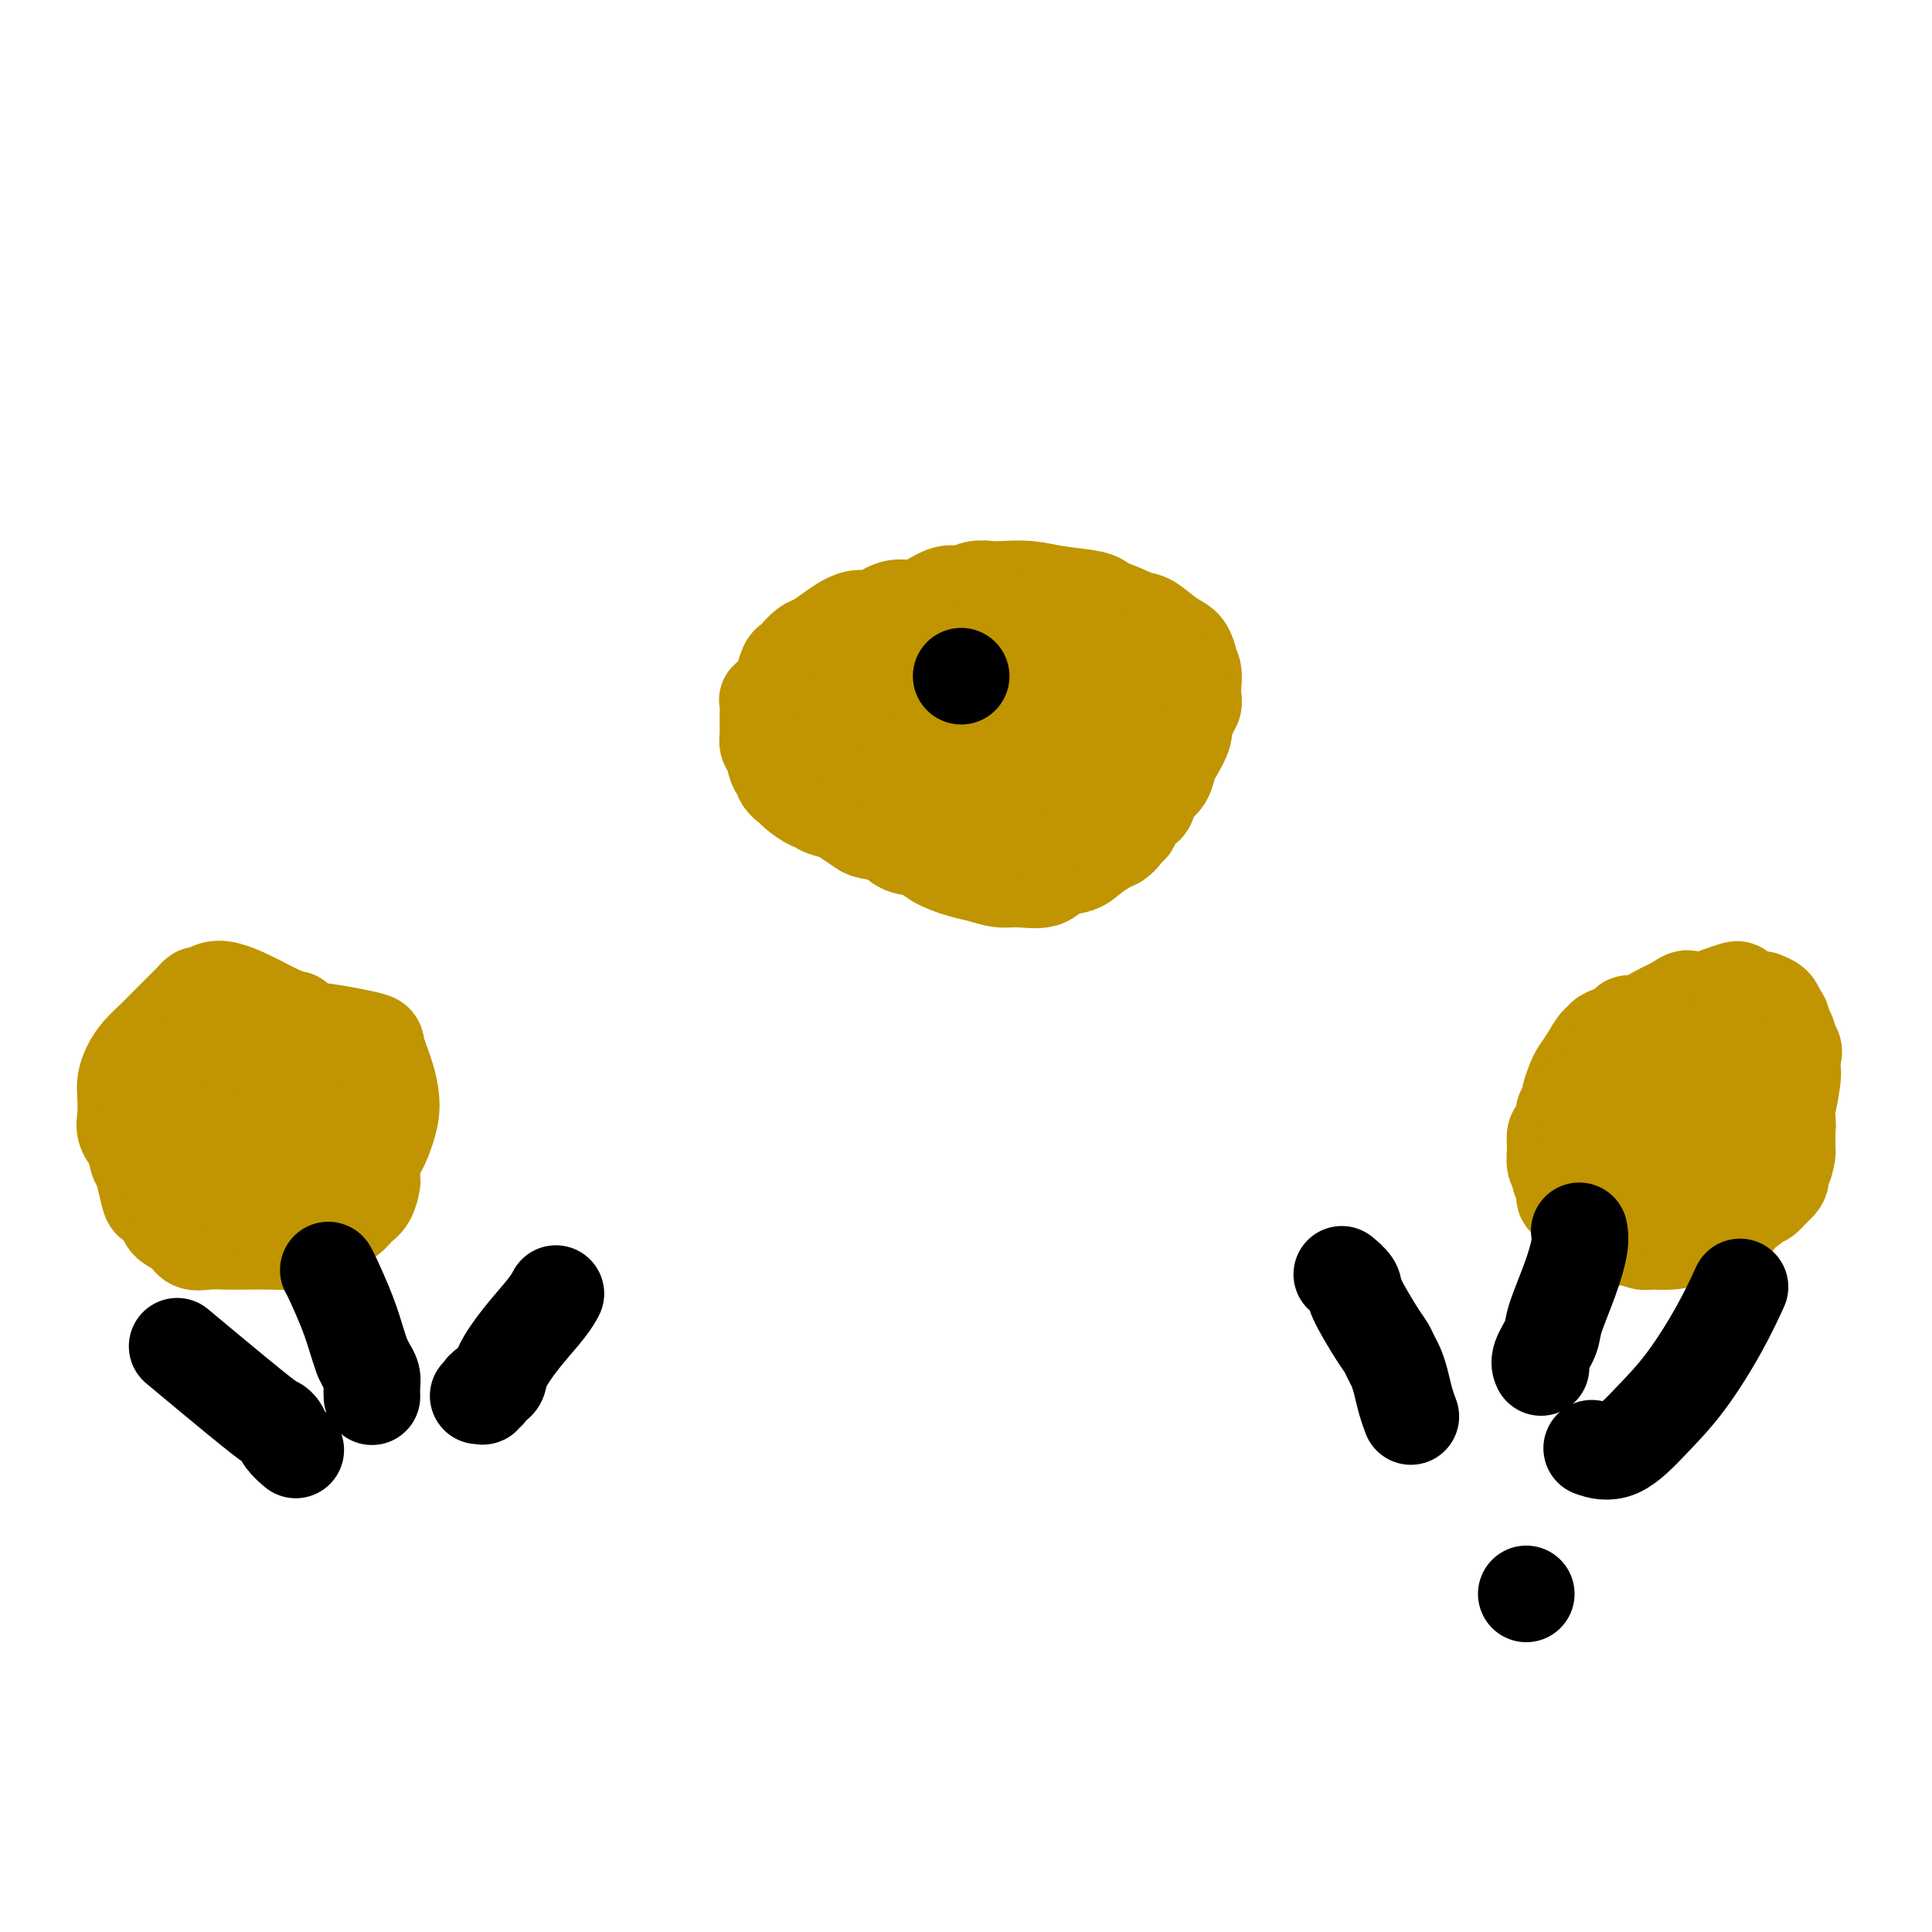 <svg viewBox='0 0 400 400' version='1.1' xmlns='http://www.w3.org/2000/svg' xmlns:xlink='http://www.w3.org/1999/xlink'><g fill='none' stroke='#C09501' stroke-width='20' stroke-linecap='round' stroke-linejoin='round'><path d='M354,213c0.000,0.000 0.000,0.000 0,0c-0.000,-0.000 -0.000,-0.000 0,0c0.000,0.000 0.000,0.000 0,0c-0.000,-0.000 -0.000,-0.000 0,0c0.000,0.000 0.000,0.000 0,0c-0.000,-0.000 -0.000,-0.000 0,0c0.000,0.000 0.000,0.000 0,0c-0.000,-0.000 -0.000,-0.000 0,0c0.000,0.000 0.000,0.000 0,0c-0.000,-0.000 -0.001,-0.000 0,0c0.001,0.000 0.004,0.001 0,0c-0.004,-0.001 -0.014,-0.003 0,0c0.014,0.003 0.053,0.010 0,0c-0.053,-0.010 -0.197,-0.037 0,0c0.197,0.037 0.736,0.140 0,0c-0.736,-0.140 -2.747,-0.522 -5,-1c-2.253,-0.478 -4.750,-1.053 -6,-1c-1.250,0.053 -1.255,0.735 -2,1c-0.745,0.265 -2.232,0.112 -3,0c-0.768,-0.112 -0.818,-0.183 -1,0c-0.182,0.183 -0.496,0.621 -1,1c-0.504,0.379 -1.199,0.699 -2,1c-0.801,0.301 -1.710,0.584 -2,1c-0.290,0.416 0.039,0.964 0,1c-0.039,0.036 -0.445,-0.440 -1,0c-0.555,0.440 -1.259,1.795 -2,3c-0.741,1.205 -1.518,2.261 -2,3c-0.482,0.739 -0.668,1.160 -1,2c-0.332,0.840 -0.809,2.097 -1,3c-0.191,0.903 -0.095,1.451 0,2'/><path d='M325,229c-1.631,2.457 -1.207,1.098 -1,1c0.207,-0.098 0.198,1.065 0,2c-0.198,0.935 -0.585,1.641 -1,2c-0.415,0.359 -0.858,0.372 -1,1c-0.142,0.628 0.019,1.873 0,3c-0.019,1.127 -0.217,2.138 0,3c0.217,0.862 0.849,1.577 1,2c0.151,0.423 -0.178,0.555 0,1c0.178,0.445 0.863,1.205 1,2c0.137,0.795 -0.273,1.626 0,2c0.273,0.374 1.229,0.290 2,1c0.771,0.710 1.358,2.215 2,3c0.642,0.785 1.340,0.850 2,1c0.660,0.150 1.283,0.384 2,1c0.717,0.616 1.527,1.615 2,2c0.473,0.385 0.608,0.156 1,0c0.392,-0.156 1.042,-0.241 2,0c0.958,0.241 2.225,0.807 3,1c0.775,0.193 1.058,0.014 2,0c0.942,-0.014 2.544,0.137 4,0c1.456,-0.137 2.765,-0.560 4,-1c1.235,-0.440 2.396,-0.895 3,-1c0.604,-0.105 0.651,0.142 1,0c0.349,-0.142 1.001,-0.673 2,-1c0.999,-0.327 2.347,-0.450 3,-1c0.653,-0.550 0.611,-1.526 1,-2c0.389,-0.474 1.207,-0.447 2,-1c0.793,-0.553 1.560,-1.687 2,-2c0.440,-0.313 0.554,0.196 1,0c0.446,-0.196 1.223,-1.098 2,-2'/><path d='M367,246c2.812,-2.210 1.342,-2.735 1,-3c-0.342,-0.265 0.444,-0.269 1,-1c0.556,-0.731 0.881,-2.189 1,-3c0.119,-0.811 0.032,-0.976 0,-1c-0.032,-0.024 -0.007,0.092 0,0c0.007,-0.092 -0.002,-0.391 0,-1c0.002,-0.609 0.016,-1.527 0,-2c-0.016,-0.473 -0.061,-0.500 0,-1c0.061,-0.500 0.227,-1.472 0,-2c-0.227,-0.528 -0.845,-0.613 -1,-1c-0.155,-0.387 0.155,-1.076 0,-2c-0.155,-0.924 -0.776,-2.082 -1,-3c-0.224,-0.918 -0.050,-1.595 0,-2c0.050,-0.405 -0.024,-0.537 0,-1c0.024,-0.463 0.146,-1.256 0,-2c-0.146,-0.744 -0.560,-1.438 -1,-2c-0.440,-0.562 -0.906,-0.992 -1,-1c-0.094,-0.008 0.184,0.405 0,0c-0.184,-0.405 -0.831,-1.628 -1,-2c-0.169,-0.372 0.141,0.108 0,0c-0.141,-0.108 -0.733,-0.803 -1,-1c-0.267,-0.197 -0.209,0.105 0,0c0.209,-0.105 0.569,-0.617 0,-1c-0.569,-0.383 -2.067,-0.639 -3,-1c-0.933,-0.361 -1.300,-0.829 -2,-1c-0.700,-0.171 -1.734,-0.046 -2,0c-0.266,0.046 0.236,0.012 0,0c-0.236,-0.012 -1.210,-0.004 -2,0c-0.790,0.004 -1.395,0.002 -2,0'/><path d='M353,212c-1.865,-0.138 -2.526,0.018 -3,0c-0.474,-0.018 -0.759,-0.210 -1,0c-0.241,0.210 -0.438,0.821 -1,1c-0.562,0.179 -1.488,-0.076 -2,0c-0.512,0.076 -0.609,0.481 -1,1c-0.391,0.519 -1.075,1.152 -2,2c-0.925,0.848 -2.089,1.913 -3,3c-0.911,1.087 -1.568,2.197 -2,3c-0.432,0.803 -0.637,1.299 -1,2c-0.363,0.701 -0.883,1.605 -1,2c-0.117,0.395 0.168,0.280 0,1c-0.168,0.720 -0.788,2.275 -1,3c-0.212,0.725 -0.014,0.622 0,1c0.014,0.378 -0.155,1.239 0,2c0.155,0.761 0.635,1.423 1,2c0.365,0.577 0.616,1.069 1,2c0.384,0.931 0.900,2.302 1,3c0.100,0.698 -0.216,0.723 0,1c0.216,0.277 0.964,0.806 2,1c1.036,0.194 2.361,0.052 3,0c0.639,-0.052 0.592,-0.014 1,0c0.408,0.014 1.272,0.004 2,0c0.728,-0.004 1.319,-0.001 2,0c0.681,0.001 1.450,0.000 2,0c0.550,-0.000 0.879,-0.000 1,0c0.121,0.000 0.032,0.000 0,0c-0.032,-0.000 -0.009,-0.000 0,0c0.009,0.000 0.005,0.000 0,0'/><path d='M351,242c1.531,0.227 -0.142,0.794 -1,1c-0.858,0.206 -0.902,0.051 -1,0c-0.098,-0.051 -0.251,0.001 -1,0c-0.749,-0.001 -2.094,-0.055 -3,0c-0.906,0.055 -1.375,0.218 -2,0c-0.625,-0.218 -1.407,-0.817 -2,-1c-0.593,-0.183 -0.996,0.050 -1,0c-0.004,-0.050 0.391,-0.383 0,-1c-0.391,-0.617 -1.570,-1.516 -2,-2c-0.430,-0.484 -0.113,-0.551 0,-1c0.113,-0.449 0.022,-1.279 0,-2c-0.022,-0.721 0.024,-1.334 0,-2c-0.024,-0.666 -0.120,-1.385 0,-2c0.120,-0.615 0.455,-1.127 1,-2c0.545,-0.873 1.299,-2.106 2,-3c0.701,-0.894 1.349,-1.448 2,-2c0.651,-0.552 1.305,-1.103 2,-2c0.695,-0.897 1.433,-2.139 2,-3c0.567,-0.861 0.965,-1.341 2,-2c1.035,-0.659 2.708,-1.497 4,-2c1.292,-0.503 2.204,-0.671 3,-1c0.796,-0.329 1.475,-0.820 2,-1c0.525,-0.180 0.896,-0.049 1,0c0.104,0.049 -0.058,0.017 0,0c0.058,-0.017 0.338,-0.018 1,0c0.662,0.018 1.707,0.057 2,0c0.293,-0.057 -0.167,-0.209 0,0c0.167,0.209 0.962,0.778 2,1c1.038,0.222 2.318,0.098 3,0c0.682,-0.098 0.766,-0.171 1,0c0.234,0.171 0.617,0.585 1,1'/><path d='M369,216c2.999,0.565 2.497,1.978 2,3c-0.497,1.022 -0.990,1.653 -1,3c-0.010,1.347 0.461,3.410 0,5c-0.461,1.590 -1.856,2.707 -3,4c-1.144,1.293 -2.038,2.763 -3,4c-0.962,1.237 -1.991,2.240 -3,3c-1.009,0.760 -2.000,1.277 -3,2c-1.000,0.723 -2.011,1.652 -3,2c-0.989,0.348 -1.955,0.114 -3,0c-1.045,-0.114 -2.168,-0.109 -3,0c-0.832,0.109 -1.372,0.322 -2,0c-0.628,-0.322 -1.345,-1.180 -2,-2c-0.655,-0.820 -1.249,-1.601 -2,-2c-0.751,-0.399 -1.659,-0.416 -2,-1c-0.341,-0.584 -0.114,-1.734 0,-3c0.114,-1.266 0.114,-2.647 0,-4c-0.114,-1.353 -0.343,-2.676 0,-4c0.343,-1.324 1.259,-2.648 2,-4c0.741,-1.352 1.307,-2.733 2,-4c0.693,-1.267 1.512,-2.419 2,-3c0.488,-0.581 0.643,-0.589 1,-1c0.357,-0.411 0.914,-1.224 2,-2c1.086,-0.776 2.700,-1.514 4,-2c1.300,-0.486 2.286,-0.718 3,-1c0.714,-0.282 1.156,-0.612 2,-1c0.844,-0.388 2.089,-0.834 3,-1c0.911,-0.166 1.487,-0.053 2,0c0.513,0.053 0.962,0.045 1,0c0.038,-0.045 -0.336,-0.128 0,0c0.336,0.128 1.382,0.465 2,1c0.618,0.535 0.809,1.267 1,2'/><path d='M368,210c1.158,0.891 1.053,1.617 1,3c-0.053,1.383 -0.054,3.423 0,5c0.054,1.577 0.164,2.690 0,4c-0.164,1.310 -0.603,2.818 -1,4c-0.397,1.182 -0.753,2.038 -1,3c-0.247,0.962 -0.386,2.029 -1,3c-0.614,0.971 -1.705,1.846 -3,3c-1.295,1.154 -2.794,2.586 -4,4c-1.206,1.414 -2.118,2.809 -3,4c-0.882,1.191 -1.734,2.176 -3,3c-1.266,0.824 -2.947,1.486 -4,2c-1.053,0.514 -1.478,0.879 -2,1c-0.522,0.121 -1.140,-0.002 -2,0c-0.860,0.002 -1.960,0.129 -3,0c-1.040,-0.129 -2.019,-0.513 -3,-1c-0.981,-0.487 -1.965,-1.075 -3,-2c-1.035,-0.925 -2.121,-2.187 -3,-3c-0.879,-0.813 -1.552,-1.178 -2,-2c-0.448,-0.822 -0.672,-2.103 -1,-3c-0.328,-0.897 -0.762,-1.411 -1,-2c-0.238,-0.589 -0.281,-1.253 0,-2c0.281,-0.747 0.885,-1.575 1,-3c0.115,-1.425 -0.261,-3.445 0,-5c0.261,-1.555 1.157,-2.643 2,-4c0.843,-1.357 1.633,-2.983 2,-4c0.367,-1.017 0.311,-1.424 1,-2c0.689,-0.576 2.124,-1.320 3,-2c0.876,-0.680 1.194,-1.296 2,-2c0.806,-0.704 2.102,-1.497 3,-2c0.898,-0.503 1.400,-0.715 2,-1c0.600,-0.285 1.300,-0.642 2,-1'/><path d='M347,208c2.545,-1.786 2.408,-1.250 3,-1c0.592,0.250 1.913,0.213 3,0c1.087,-0.213 1.938,-0.604 3,-1c1.062,-0.396 2.333,-0.798 3,-1c0.667,-0.202 0.729,-0.203 1,0c0.271,0.203 0.750,0.610 1,1c0.250,0.390 0.273,0.764 1,1c0.727,0.236 2.160,0.336 3,1c0.840,0.664 1.087,1.894 2,3c0.913,1.106 2.491,2.089 3,3c0.509,0.911 -0.051,1.752 0,3c0.051,1.248 0.712,2.904 1,4c0.288,1.096 0.201,1.633 0,3c-0.201,1.367 -0.518,3.563 -1,5c-0.482,1.437 -1.129,2.116 -2,3c-0.871,0.884 -1.964,1.973 -3,3c-1.036,1.027 -2.014,1.993 -3,3c-0.986,1.007 -1.979,2.057 -3,3c-1.021,0.943 -2.069,1.781 -3,2c-0.931,0.219 -1.744,-0.181 -3,0c-1.256,0.181 -2.956,0.943 -4,1c-1.044,0.057 -1.432,-0.589 -2,-1c-0.568,-0.411 -1.316,-0.585 -2,-1c-0.684,-0.415 -1.306,-1.072 -2,-2c-0.694,-0.928 -1.462,-2.128 -2,-3c-0.538,-0.872 -0.845,-1.416 -1,-2c-0.155,-0.584 -0.158,-1.209 0,-2c0.158,-0.791 0.475,-1.748 1,-3c0.525,-1.252 1.257,-2.799 2,-4c0.743,-1.201 1.498,-2.058 2,-3c0.502,-0.942 0.751,-1.971 1,-3'/><path d='M346,220c1.471,-2.419 2.149,-1.966 3,-2c0.851,-0.034 1.875,-0.556 3,-1c1.125,-0.444 2.352,-0.810 3,-1c0.648,-0.190 0.716,-0.203 1,0c0.284,0.203 0.782,0.623 1,1c0.218,0.377 0.155,0.712 0,2c-0.155,1.288 -0.402,3.531 -1,5c-0.598,1.469 -1.546,2.165 -4,4c-2.454,1.835 -6.416,4.810 -8,6c-1.584,1.190 -0.792,0.595 0,0'/><path d='M61,211c0.000,0.000 0.000,0.000 0,0c-0.000,-0.000 -0.000,-0.000 0,0c0.000,0.000 0.000,0.000 0,0c-0.000,-0.000 -0.000,-0.000 0,0c0.000,0.000 0.000,0.000 0,0c-0.000,-0.000 -0.000,-0.000 0,0c0.000,0.000 0.002,0.000 0,0c-0.002,-0.000 -0.007,-0.001 0,0c0.007,0.001 0.026,0.005 0,0c-0.026,-0.005 -0.096,-0.019 0,0c0.096,0.019 0.360,0.071 0,0c-0.360,-0.071 -1.343,-0.264 -3,-1c-1.657,-0.736 -3.988,-2.016 -6,-3c-2.012,-0.984 -3.705,-1.672 -5,-2c-1.295,-0.328 -2.190,-0.297 -3,0c-0.810,0.297 -1.534,0.861 -2,1c-0.466,0.139 -0.674,-0.145 -1,0c-0.326,0.145 -0.769,0.721 -1,1c-0.231,0.279 -0.249,0.262 -1,1c-0.751,0.738 -2.235,2.231 -3,3c-0.765,0.769 -0.810,0.814 -1,1c-0.190,0.186 -0.524,0.514 -1,1c-0.476,0.486 -1.094,1.129 -2,2c-0.906,0.871 -2.099,1.969 -3,3c-0.901,1.031 -1.511,1.994 -2,3c-0.489,1.006 -0.858,2.054 -1,3c-0.142,0.946 -0.059,1.790 0,3c0.059,1.210 0.093,2.787 0,4c-0.093,1.213 -0.312,2.061 0,3c0.312,0.939 1.156,1.970 2,3'/><path d='M28,237c0.335,3.262 0.671,3.416 1,4c0.329,0.584 0.649,1.599 1,3c0.351,1.401 0.731,3.190 1,4c0.269,0.810 0.428,0.641 1,1c0.572,0.359 1.559,1.245 2,2c0.441,0.755 0.337,1.379 1,2c0.663,0.621 2.094,1.238 3,2c0.906,0.762 1.288,1.668 2,2c0.712,0.332 1.754,0.090 3,0c1.246,-0.090 2.696,-0.026 4,0c1.304,0.026 2.462,0.015 4,0c1.538,-0.015 3.455,-0.034 5,0c1.545,0.034 2.717,0.122 4,0c1.283,-0.122 2.676,-0.454 4,-1c1.324,-0.546 2.579,-1.306 4,-2c1.421,-0.694 3.008,-1.323 4,-2c0.992,-0.677 1.390,-1.402 2,-2c0.610,-0.598 1.431,-1.070 2,-2c0.569,-0.930 0.884,-2.317 1,-3c0.116,-0.683 0.033,-0.661 0,-1c-0.033,-0.339 -0.017,-1.037 0,-2c0.017,-0.963 0.033,-2.190 0,-3c-0.033,-0.810 -0.116,-1.203 0,-2c0.116,-0.797 0.431,-1.998 0,-3c-0.431,-1.002 -1.609,-1.805 -2,-3c-0.391,-1.195 0.005,-2.782 0,-4c-0.005,-1.218 -0.410,-2.067 -1,-3c-0.590,-0.933 -1.364,-1.951 -2,-3c-0.636,-1.049 -1.133,-2.129 -2,-3c-0.867,-0.871 -2.105,-1.535 -3,-2c-0.895,-0.465 -1.448,-0.733 -2,-1'/><path d='M65,215c-1.941,-1.782 -2.292,-1.735 -3,-2c-0.708,-0.265 -1.771,-0.840 -3,-1c-1.229,-0.160 -2.624,0.094 -4,0c-1.376,-0.094 -2.733,-0.536 -4,-1c-1.267,-0.464 -2.444,-0.951 -4,-1c-1.556,-0.049 -3.492,0.340 -5,1c-1.508,0.660 -2.588,1.591 -3,2c-0.412,0.409 -0.155,0.296 0,0c0.155,-0.296 0.210,-0.776 0,0c-0.210,0.776 -0.683,2.807 -1,5c-0.317,2.193 -0.479,4.549 -1,7c-0.521,2.451 -1.402,4.998 -2,7c-0.598,2.002 -0.913,3.457 -1,5c-0.087,1.543 0.054,3.172 0,4c-0.054,0.828 -0.304,0.856 0,1c0.304,0.144 1.160,0.404 2,1c0.840,0.596 1.663,1.527 3,2c1.337,0.473 3.188,0.487 5,0c1.812,-0.487 3.585,-1.475 5,-2c1.415,-0.525 2.474,-0.587 4,-1c1.526,-0.413 3.521,-1.178 5,-2c1.479,-0.822 2.442,-1.701 3,-2c0.558,-0.299 0.709,-0.019 1,0c0.291,0.019 0.721,-0.223 1,0c0.279,0.223 0.406,0.910 1,2c0.594,1.090 1.654,2.582 2,3c0.346,0.418 -0.020,-0.239 0,0c0.020,0.239 0.428,1.373 0,2c-0.428,0.627 -1.692,0.746 -2,1c-0.308,0.254 0.341,0.644 0,1c-0.341,0.356 -1.670,0.678 -3,1'/><path d='M61,248c-1.373,1.051 -2.307,1.180 -3,1c-0.693,-0.180 -1.145,-0.668 -2,-1c-0.855,-0.332 -2.113,-0.508 -3,-1c-0.887,-0.492 -1.404,-1.299 -2,-2c-0.596,-0.701 -1.271,-1.297 -2,-2c-0.729,-0.703 -1.514,-1.513 -2,-2c-0.486,-0.487 -0.675,-0.650 -1,-1c-0.325,-0.350 -0.788,-0.885 -1,-2c-0.212,-1.115 -0.173,-2.809 0,-4c0.173,-1.191 0.480,-1.879 1,-3c0.520,-1.121 1.252,-2.673 2,-4c0.748,-1.327 1.510,-2.428 2,-3c0.490,-0.572 0.706,-0.616 1,-1c0.294,-0.384 0.667,-1.107 2,-2c1.333,-0.893 3.628,-1.957 6,-3c2.372,-1.043 4.821,-2.066 7,-2c2.179,0.066 4.087,1.222 6,2c1.913,0.778 3.831,1.180 5,2c1.169,0.820 1.591,2.059 2,3c0.409,0.941 0.807,1.584 1,3c0.193,1.416 0.183,3.603 0,5c-0.183,1.397 -0.539,2.002 -1,3c-0.461,0.998 -1.026,2.389 -2,4c-0.974,1.611 -2.357,3.440 -4,5c-1.643,1.560 -3.545,2.849 -5,4c-1.455,1.151 -2.462,2.163 -4,3c-1.538,0.837 -3.605,1.501 -5,2c-1.395,0.499 -2.116,0.835 -3,1c-0.884,0.165 -1.930,0.160 -3,0c-1.070,-0.160 -2.163,-0.474 -3,-1c-0.837,-0.526 -1.419,-1.263 -2,-2'/><path d='M48,250c-1.517,-1.001 -1.309,-2.002 -2,-3c-0.691,-0.998 -2.280,-1.993 -3,-3c-0.720,-1.007 -0.572,-2.027 -1,-3c-0.428,-0.973 -1.432,-1.899 -2,-3c-0.568,-1.101 -0.700,-2.376 -1,-4c-0.300,-1.624 -0.770,-3.595 -1,-5c-0.230,-1.405 -0.222,-2.243 0,-3c0.222,-0.757 0.657,-1.434 1,-2c0.343,-0.566 0.593,-1.020 1,-1c0.407,0.020 0.971,0.514 2,0c1.029,-0.514 2.525,-2.035 4,-3c1.475,-0.965 2.930,-1.375 5,-2c2.070,-0.625 4.753,-1.467 7,-2c2.247,-0.533 4.056,-0.759 6,-1c1.944,-0.241 4.024,-0.498 6,0c1.976,0.498 3.848,1.751 5,3c1.152,1.249 1.583,2.493 2,4c0.417,1.507 0.821,3.277 1,5c0.179,1.723 0.132,3.399 0,5c-0.132,1.601 -0.348,3.125 -1,5c-0.652,1.875 -1.738,4.099 -3,6c-1.262,1.901 -2.700,3.479 -4,5c-1.300,1.521 -2.462,2.984 -4,4c-1.538,1.016 -3.453,1.586 -5,2c-1.547,0.414 -2.725,0.672 -4,1c-1.275,0.328 -2.648,0.726 -4,1c-1.352,0.274 -2.683,0.424 -4,0c-1.317,-0.424 -2.621,-1.423 -4,-2c-1.379,-0.577 -2.833,-0.732 -4,-1c-1.167,-0.268 -2.048,-0.648 -3,-2c-0.952,-1.352 -1.976,-3.676 -3,-6'/><path d='M35,245c-0.571,-0.850 -0.500,0.025 -1,-2c-0.500,-2.025 -1.573,-6.951 -2,-9c-0.427,-2.049 -0.208,-1.220 0,-2c0.208,-0.780 0.405,-3.169 1,-5c0.595,-1.831 1.587,-3.102 2,-4c0.413,-0.898 0.248,-1.421 1,-2c0.752,-0.579 2.420,-1.214 4,-2c1.580,-0.786 3.071,-1.724 6,-3c2.929,-1.276 7.297,-2.891 13,-3c5.703,-0.109 12.741,1.288 16,2c3.259,0.712 2.737,0.741 3,2c0.263,1.259 1.309,3.750 2,6c0.691,2.250 1.025,4.258 1,6c-0.025,1.742 -0.410,3.217 -1,5c-0.590,1.783 -1.384,3.873 -3,6c-1.616,2.127 -4.055,4.289 -6,6c-1.945,1.711 -3.395,2.969 -5,4c-1.605,1.031 -3.364,1.833 -5,2c-1.636,0.167 -3.150,-0.303 -5,-1c-1.850,-0.697 -4.036,-1.621 -6,-3c-1.964,-1.379 -3.705,-3.215 -5,-5c-1.295,-1.785 -2.145,-3.521 -3,-5c-0.855,-1.479 -1.716,-2.700 -2,-4c-0.284,-1.300 0.008,-2.679 0,-4c-0.008,-1.321 -0.316,-2.585 0,-3c0.316,-0.415 1.256,0.019 2,0c0.744,-0.019 1.292,-0.490 3,-1c1.708,-0.510 4.575,-1.061 7,-1c2.425,0.061 4.407,0.732 6,2c1.593,1.268 2.796,3.134 4,5'/><path d='M62,232c1.546,2.110 0.412,3.883 0,5c-0.412,1.117 -0.101,1.576 0,2c0.101,0.424 -0.009,0.814 0,1c0.009,0.186 0.138,0.169 -1,0c-1.138,-0.169 -3.542,-0.489 -5,-1c-1.458,-0.511 -1.969,-1.215 -4,-2c-2.031,-0.785 -5.580,-1.653 -7,-2c-1.420,-0.347 -0.710,-0.174 0,0'/><path d='M228,125c-0.000,-0.000 -0.000,-0.000 0,0c0.000,0.000 0.000,0.000 0,0c-0.000,-0.000 -0.000,-0.000 0,0c0.000,0.000 0.001,0.001 0,0c-0.001,-0.001 -0.002,-0.003 0,0c0.002,0.003 0.007,0.012 0,0c-0.007,-0.012 -0.027,-0.045 0,0c0.027,0.045 0.100,0.170 0,0c-0.100,-0.170 -0.372,-0.634 -2,-1c-1.628,-0.366 -4.613,-0.635 -7,-1c-2.387,-0.365 -4.176,-0.826 -6,-1c-1.824,-0.174 -3.684,-0.063 -5,0c-1.316,0.063 -2.089,0.076 -3,0c-0.911,-0.076 -1.961,-0.240 -3,0c-1.039,0.240 -2.066,0.885 -3,1c-0.934,0.115 -1.776,-0.301 -3,0c-1.224,0.301 -2.831,1.320 -4,2c-1.169,0.680 -1.902,1.022 -3,1c-1.098,-0.022 -2.562,-0.407 -4,0c-1.438,0.407 -2.850,1.604 -4,2c-1.150,0.396 -2.037,-0.011 -3,0c-0.963,0.011 -2.002,0.440 -3,1c-0.998,0.560 -1.955,1.250 -3,2c-1.045,0.750 -2.178,1.561 -3,2c-0.822,0.439 -1.334,0.505 -2,1c-0.666,0.495 -1.488,1.417 -2,2c-0.512,0.583 -0.715,0.826 -1,1c-0.285,0.174 -0.654,0.278 -1,1c-0.346,0.722 -0.670,2.064 -1,3c-0.330,0.936 -0.665,1.468 -1,2'/><path d='M161,143c-2.618,2.494 -2.162,1.730 -2,2c0.162,0.270 0.032,1.572 0,3c-0.032,1.428 0.034,2.980 0,4c-0.034,1.020 -0.169,1.508 0,2c0.169,0.492 0.641,0.986 1,2c0.359,1.014 0.605,2.546 1,3c0.395,0.454 0.939,-0.172 1,0c0.061,0.172 -0.362,1.141 0,2c0.362,0.859 1.510,1.606 2,2c0.490,0.394 0.323,0.434 1,1c0.677,0.566 2.196,1.656 3,2c0.804,0.344 0.891,-0.059 1,0c0.109,0.059 0.240,0.579 1,1c0.760,0.421 2.150,0.742 3,1c0.850,0.258 1.160,0.454 2,1c0.840,0.546 2.210,1.441 3,2c0.790,0.559 1.000,0.782 2,1c1.000,0.218 2.791,0.429 4,1c1.209,0.571 1.834,1.501 3,2c1.166,0.499 2.871,0.569 4,1c1.129,0.431 1.682,1.225 3,2c1.318,0.775 3.399,1.530 5,2c1.601,0.470 2.720,0.655 4,1c1.280,0.345 2.720,0.850 4,1c1.280,0.150 2.401,-0.057 4,0c1.599,0.057 3.678,0.376 5,0c1.322,-0.376 1.887,-1.449 3,-2c1.113,-0.551 2.772,-0.581 4,-1c1.228,-0.419 2.023,-1.228 3,-2c0.977,-0.772 2.136,-1.506 3,-2c0.864,-0.494 1.432,-0.747 2,-1'/><path d='M231,174c2.434,-1.676 1.020,-1.867 1,-2c-0.020,-0.133 1.356,-0.210 2,-1c0.644,-0.790 0.558,-2.293 1,-3c0.442,-0.707 1.414,-0.616 2,-1c0.586,-0.384 0.786,-1.241 1,-2c0.214,-0.759 0.444,-1.418 1,-2c0.556,-0.582 1.440,-1.086 2,-2c0.560,-0.914 0.795,-2.237 1,-3c0.205,-0.763 0.380,-0.964 1,-2c0.620,-1.036 1.687,-2.907 2,-4c0.313,-1.093 -0.126,-1.409 0,-2c0.126,-0.591 0.818,-1.456 1,-2c0.182,-0.544 -0.146,-0.768 0,-1c0.146,-0.232 0.768,-0.471 1,-1c0.232,-0.529 0.076,-1.347 0,-2c-0.076,-0.653 -0.073,-1.140 0,-2c0.073,-0.860 0.214,-2.093 0,-3c-0.214,-0.907 -0.783,-1.487 -1,-2c-0.217,-0.513 -0.082,-0.957 0,-1c0.082,-0.043 0.110,0.316 0,0c-0.110,-0.316 -0.357,-1.308 -1,-2c-0.643,-0.692 -1.682,-1.085 -3,-2c-1.318,-0.915 -2.915,-2.351 -4,-3c-1.085,-0.649 -1.658,-0.512 -3,-1c-1.342,-0.488 -3.453,-1.603 -5,-2c-1.547,-0.397 -2.532,-0.076 -4,0c-1.468,0.076 -3.421,-0.093 -5,0c-1.579,0.093 -2.784,0.448 -4,1c-1.216,0.552 -2.443,1.303 -4,2c-1.557,0.697 -3.445,1.342 -5,2c-1.555,0.658 -2.778,1.329 -4,2'/><path d='M204,133c-4.915,1.473 -4.201,1.655 -5,2c-0.799,0.345 -3.109,0.851 -5,2c-1.891,1.149 -3.362,2.939 -5,4c-1.638,1.061 -3.444,1.394 -5,2c-1.556,0.606 -2.861,1.486 -4,2c-1.139,0.514 -2.110,0.661 -3,1c-0.890,0.339 -1.699,0.871 -2,1c-0.301,0.129 -0.093,-0.143 0,0c0.093,0.143 0.073,0.701 0,1c-0.073,0.299 -0.198,0.340 0,1c0.198,0.660 0.719,1.940 1,3c0.281,1.060 0.321,1.899 1,3c0.679,1.101 1.998,2.463 3,4c1.002,1.537 1.688,3.250 3,4c1.312,0.750 3.250,0.537 5,1c1.750,0.463 3.313,1.600 5,2c1.687,0.400 3.499,0.062 5,0c1.501,-0.062 2.693,0.153 4,0c1.307,-0.153 2.730,-0.675 4,-1c1.270,-0.325 2.387,-0.454 4,-1c1.613,-0.546 3.724,-1.508 6,-3c2.276,-1.492 4.719,-3.514 7,-5c2.281,-1.486 4.400,-2.436 7,-4c2.600,-1.564 5.679,-3.742 8,-5c2.321,-1.258 3.882,-1.597 5,-2c1.118,-0.403 1.792,-0.870 2,-1c0.208,-0.130 -0.049,0.079 0,0c0.049,-0.079 0.405,-0.444 0,-1c-0.405,-0.556 -1.571,-1.304 -2,-2c-0.429,-0.696 -0.123,-1.342 -1,-2c-0.877,-0.658 -2.939,-1.329 -5,-2'/><path d='M237,137c-2.241,-0.935 -3.845,-0.274 -6,0c-2.155,0.274 -4.861,0.159 -7,0c-2.139,-0.159 -3.709,-0.363 -5,0c-1.291,0.363 -2.301,1.291 -4,2c-1.699,0.709 -4.086,1.198 -6,2c-1.914,0.802 -3.353,1.919 -5,3c-1.647,1.081 -3.501,2.128 -5,3c-1.499,0.872 -2.643,1.570 -4,3c-1.357,1.430 -2.929,3.591 -4,5c-1.071,1.409 -1.643,2.066 -2,4c-0.357,1.934 -0.499,5.145 0,7c0.499,1.855 1.640,2.354 3,3c1.360,0.646 2.939,1.438 5,2c2.061,0.562 4.604,0.894 7,1c2.396,0.106 4.645,-0.015 7,-1c2.355,-0.985 4.817,-2.833 7,-4c2.183,-1.167 4.088,-1.653 6,-3c1.912,-1.347 3.830,-3.555 5,-5c1.170,-1.445 1.593,-2.126 2,-3c0.407,-0.874 0.798,-1.939 1,-3c0.202,-1.061 0.214,-2.116 0,-3c-0.214,-0.884 -0.653,-1.596 -1,-2c-0.347,-0.404 -0.600,-0.498 -1,-1c-0.400,-0.502 -0.945,-1.411 -2,-2c-1.055,-0.589 -2.620,-0.858 -4,-1c-1.380,-0.142 -2.574,-0.157 -4,0c-1.426,0.157 -3.083,0.485 -5,1c-1.917,0.515 -4.093,1.215 -6,2c-1.907,0.785 -3.545,1.653 -5,3c-1.455,1.347 -2.728,3.174 -4,5'/><path d='M200,155c-2.997,2.119 -2.988,2.416 -3,3c-0.012,0.584 -0.045,1.455 0,2c0.045,0.545 0.168,0.763 1,1c0.832,0.237 2.374,0.494 5,0c2.626,-0.494 6.335,-1.740 10,-3c3.665,-1.260 7.285,-2.533 10,-4c2.715,-1.467 4.523,-3.129 6,-4c1.477,-0.871 2.621,-0.952 3,-1c0.379,-0.048 -0.009,-0.065 0,0c0.009,0.065 0.415,0.210 0,0c-0.415,-0.210 -1.650,-0.774 -4,-1c-2.350,-0.226 -5.815,-0.112 -9,0c-3.185,0.112 -6.091,0.223 -9,1c-2.909,0.777 -5.821,2.218 -8,3c-2.179,0.782 -3.625,0.903 -6,2c-2.375,1.097 -5.679,3.171 -7,4c-1.321,0.829 -0.661,0.415 0,0'/></g>
<g fill='none' stroke='#000000' stroke-width='20' stroke-linecap='round' stroke-linejoin='round'><path d='M199,140c0.000,0.000 0.000,0.000 0,0c0.000,0.000 0.000,0.000 0,0c-0.000,0.000 0.000,-0.000 0,0c0.000,0.000 0.000,0.000 0,0c0.000,-0.000 0.000,0.000 0,0c0.000,0.000 0.000,0.000 0,0c0.000,0.000 0.000,0.000 0,0c0.000,0.000 0.000,0.000 0,0c0.000,0.000 0.000,0.000 0,0'/><path d='M115,268c-0.000,0.000 -0.000,0.000 0,0c0.000,-0.000 0.000,-0.000 0,0c-0.000,0.000 -0.000,0.000 0,0c0.000,-0.000 0.000,-0.000 0,0c-0.000,0.000 -0.000,0.000 0,0c0.000,-0.000 0.000,-0.000 0,0c-0.000,0.000 -0.000,0.001 0,0c0.000,-0.001 0.001,-0.002 0,0c-0.001,0.002 -0.004,0.007 0,0c0.004,-0.007 0.014,-0.027 0,0c-0.014,0.027 -0.053,0.100 0,0c0.053,-0.100 0.198,-0.374 0,0c-0.198,0.374 -0.739,1.395 -2,3c-1.261,1.605 -3.243,3.793 -5,6c-1.757,2.207 -3.289,4.433 -4,6c-0.711,1.567 -0.601,2.476 -1,3c-0.399,0.524 -1.307,0.662 -2,1c-0.693,0.338 -1.170,0.875 -1,1c0.170,0.125 0.988,-0.163 1,0c0.012,0.163 -0.780,0.776 -1,1c-0.220,0.224 0.133,0.060 0,0c-0.133,-0.060 -0.752,-0.017 -1,0c-0.248,0.017 -0.124,0.009 0,0'/><path d='M68,263c-0.000,-0.000 -0.000,-0.000 0,0c0.000,0.000 0.000,0.000 0,0c-0.000,-0.000 -0.000,-0.000 0,0c0.000,0.000 0.000,0.000 0,0c-0.000,-0.000 -0.000,-0.001 0,0c0.000,0.001 0.001,0.002 0,0c-0.001,-0.002 -0.005,-0.008 0,0c0.005,0.008 0.018,0.028 0,0c-0.018,-0.028 -0.068,-0.105 0,0c0.068,0.105 0.253,0.393 1,2c0.747,1.607 2.056,4.534 3,7c0.944,2.466 1.524,4.470 2,6c0.476,1.530 0.849,2.584 1,3c0.151,0.416 0.079,0.194 0,0c-0.079,-0.194 -0.165,-0.360 0,0c0.165,0.360 0.580,1.246 1,2c0.420,0.754 0.845,1.377 1,2c0.155,0.623 0.042,1.245 0,2c-0.042,0.755 -0.012,1.644 0,2c0.012,0.356 0.006,0.178 0,0'/><path d='M37,279c-0.000,-0.000 -0.000,-0.000 0,0c0.000,0.000 0.000,0.000 0,0c-0.000,-0.000 -0.000,-0.000 0,0c0.000,0.000 0.001,0.001 0,0c-0.001,-0.001 -0.004,-0.003 0,0c0.004,0.003 0.013,0.011 0,0c-0.013,-0.011 -0.049,-0.041 0,0c0.049,0.041 0.184,0.154 0,0c-0.184,-0.154 -0.687,-0.575 0,0c0.687,0.575 2.564,2.146 6,5c3.436,2.854 8.431,6.993 11,9c2.569,2.007 2.713,1.883 3,2c0.287,0.117 0.716,0.475 1,1c0.284,0.525 0.423,1.218 1,2c0.577,0.782 1.594,1.652 2,2c0.406,0.348 0.203,0.174 0,0'/><path d='M278,264c-0.000,-0.000 -0.000,-0.000 0,0c0.000,0.000 0.001,0.000 0,0c-0.001,-0.000 -0.002,-0.002 0,0c0.002,0.002 0.008,0.007 0,0c-0.008,-0.007 -0.030,-0.025 0,0c0.030,0.025 0.112,0.093 0,0c-0.112,-0.093 -0.419,-0.349 0,0c0.419,0.349 1.565,1.301 2,2c0.435,0.699 0.158,1.145 1,3c0.842,1.855 2.803,5.118 4,7c1.197,1.882 1.630,2.383 2,3c0.370,0.617 0.677,1.350 1,2c0.323,0.650 0.661,1.218 1,2c0.339,0.782 0.678,1.776 1,3c0.322,1.224 0.625,2.676 1,4c0.375,1.324 0.821,2.521 1,3c0.179,0.479 0.089,0.239 0,0'/><path d='M327,255c-0.000,-0.001 -0.000,-0.002 0,0c0.000,0.002 0.001,0.007 0,0c-0.001,-0.007 -0.005,-0.025 0,0c0.005,0.025 0.019,0.093 0,0c-0.019,-0.093 -0.070,-0.347 0,0c0.070,0.347 0.260,1.293 0,3c-0.260,1.707 -0.970,4.174 -2,7c-1.030,2.826 -2.381,6.011 -3,8c-0.619,1.989 -0.506,2.780 -1,4c-0.494,1.220 -1.595,2.867 -2,4c-0.405,1.133 -0.116,1.752 0,2c0.116,0.248 0.058,0.124 0,0'/><path d='M360,267c-0.000,0.001 -0.001,0.002 0,0c0.001,-0.002 0.003,-0.006 0,0c-0.003,0.006 -0.010,0.022 0,0c0.010,-0.022 0.038,-0.084 0,0c-0.038,0.084 -0.143,0.312 0,0c0.143,-0.312 0.532,-1.165 0,0c-0.532,1.165 -1.986,4.347 -4,8c-2.014,3.653 -4.589,7.777 -7,11c-2.411,3.223 -4.656,5.544 -7,8c-2.344,2.456 -4.785,5.046 -7,6c-2.215,0.954 -4.204,0.273 -5,0c-0.796,-0.273 -0.398,-0.136 0,0'/><path d='M316,330c0.000,0.000 0.000,0.000 0,0c0.000,0.000 0.000,0.000 0,0c0.000,0.000 0.000,0.000 0,0c0.000,0.000 0.000,0.000 0,0c0.000,0.000 0.000,0.000 0,0c0.000,0.000 0.000,-0.000 0,0c0.000,0.000 0.000,0.000 0,0'/></g>
</svg>